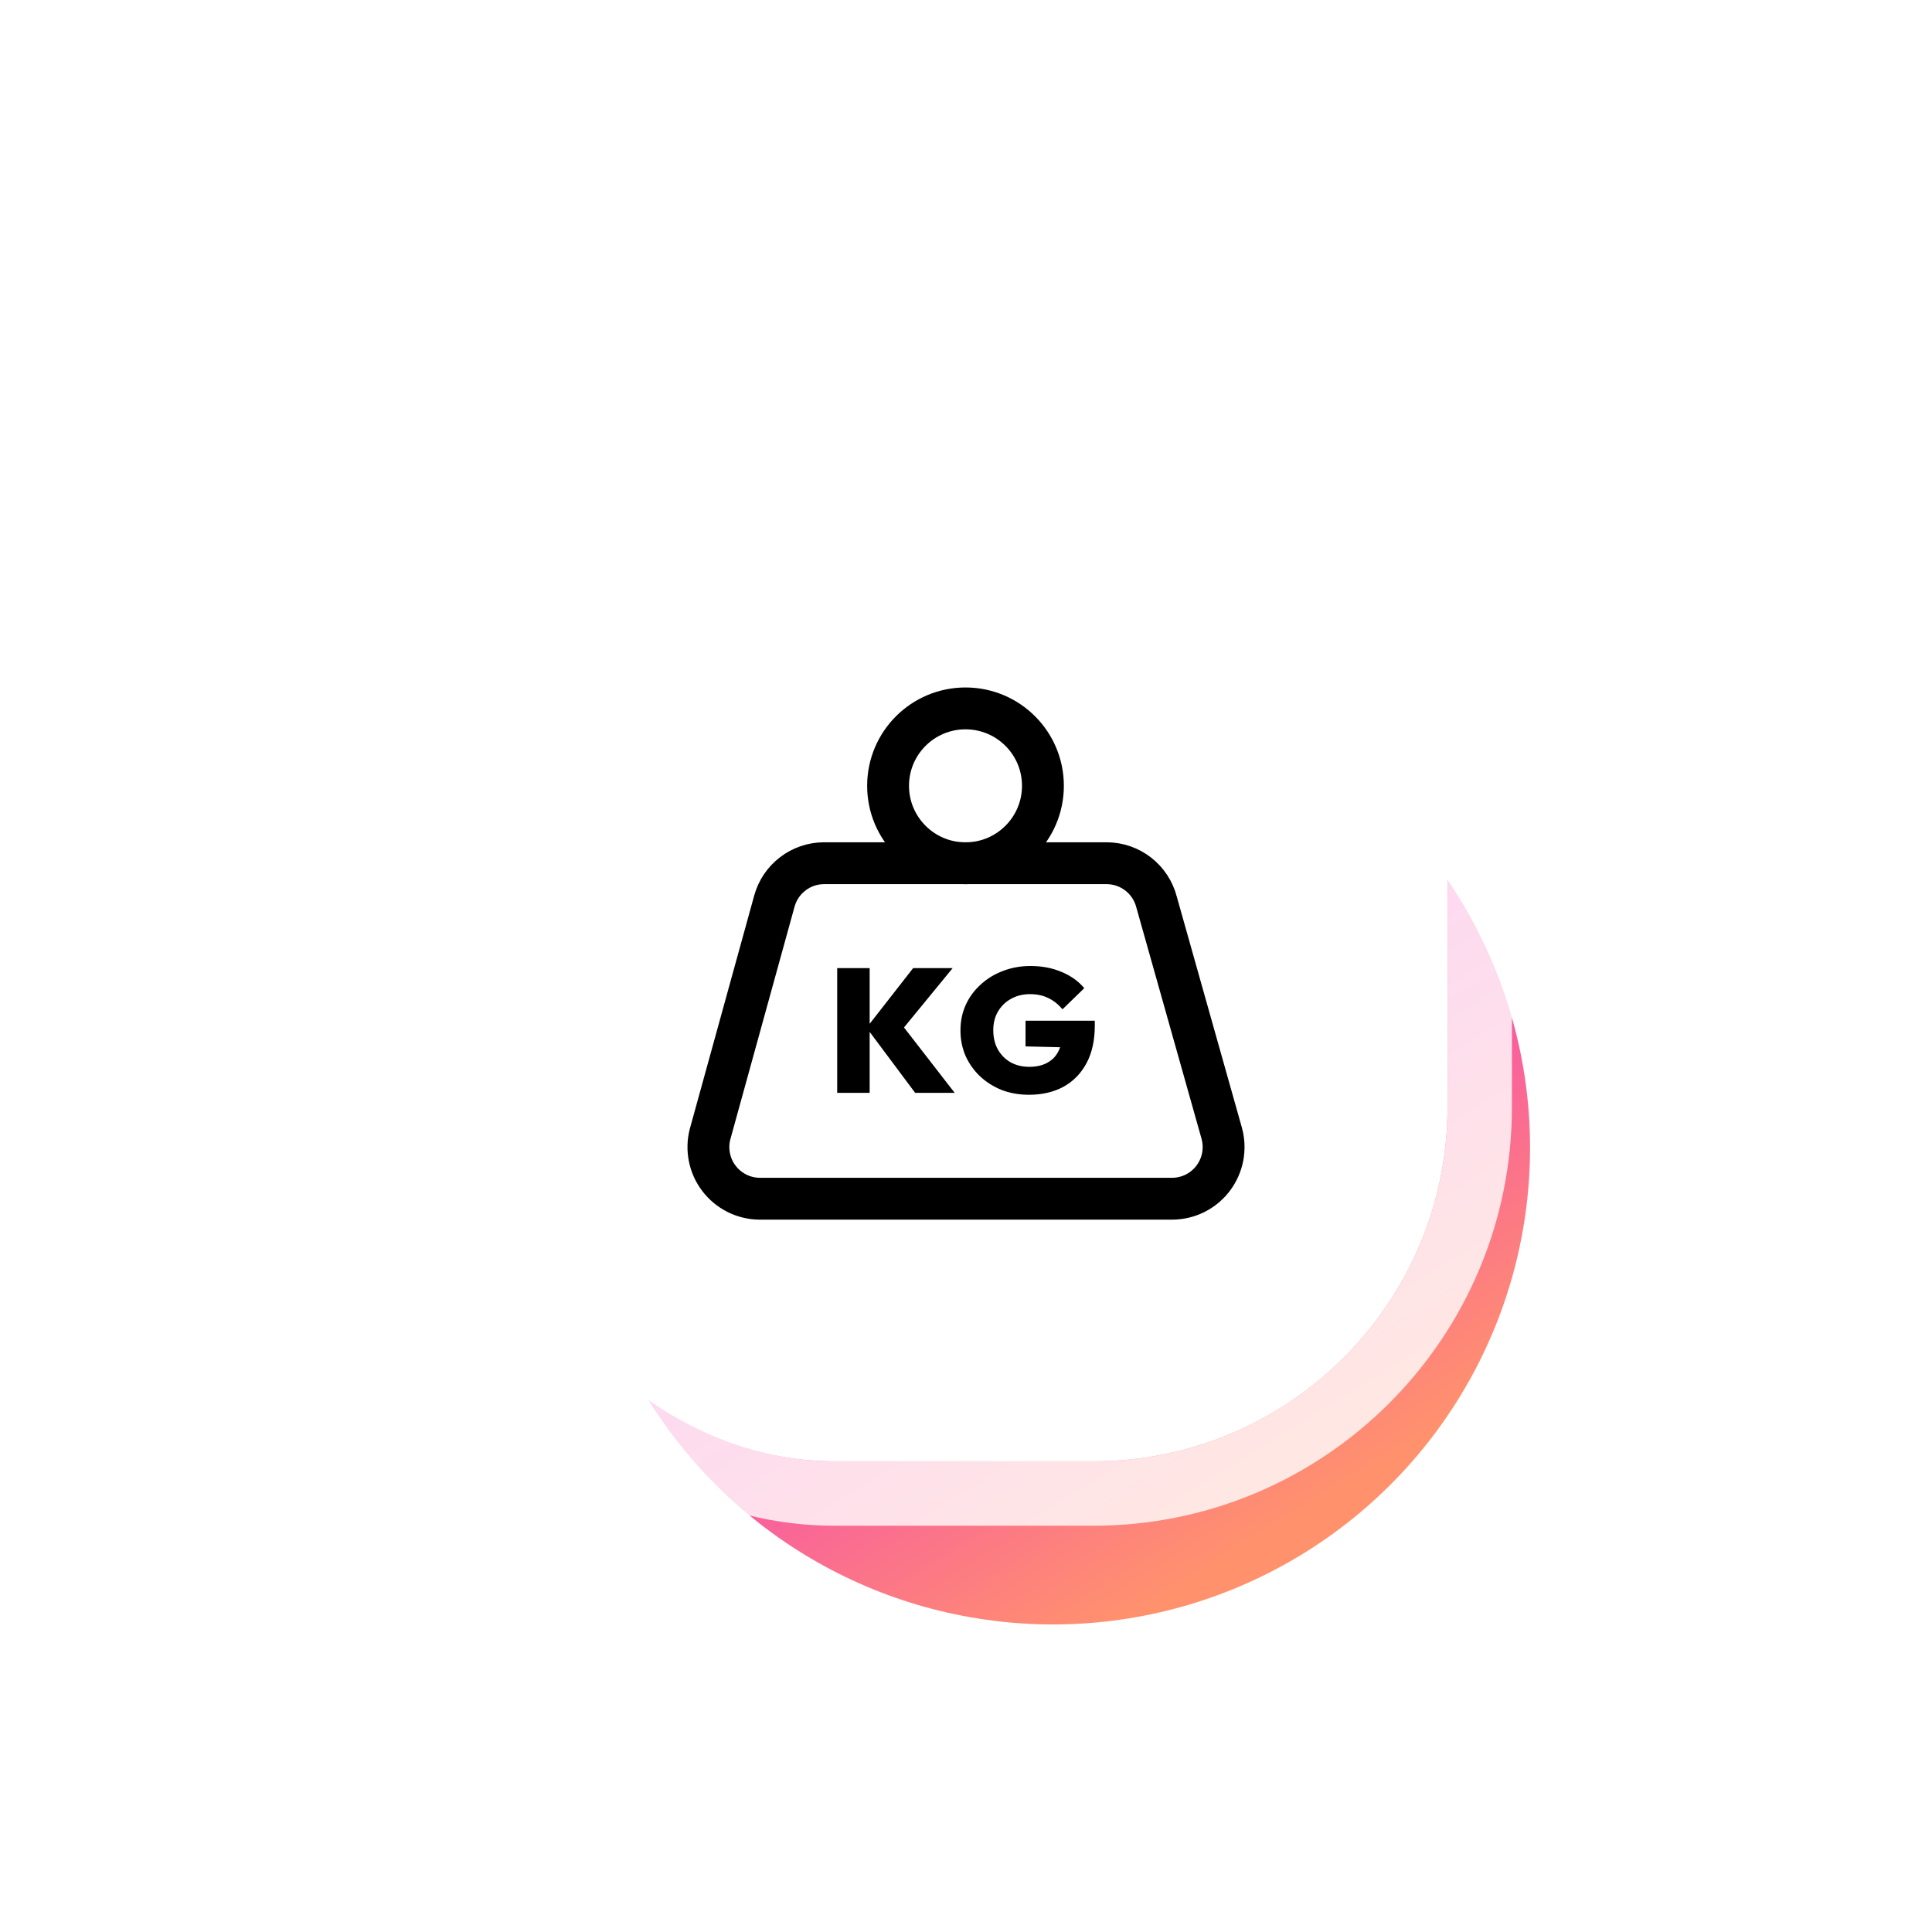 <svg width="60" height="60" viewBox="0 0 60 60" fill="none" xmlns="http://www.w3.org/2000/svg">
<g clip-path="url(#clip0_9078_10128)">
<g filter="url(#filter0_f_9078_10128)">
<ellipse cx="14.806" cy="14.798" rx="14.806" ry="14.798" transform="matrix(-0.808 -0.589 0.59 -0.808 35.939 56.327)" fill="url(#paint0_linear_9078_10128)"/>
</g>
<rect x="14.904" y="15.383" width="30.05" height="30" rx="11" fill="white"/>
<rect x="13.904" y="14.383" width="32.05" height="32" rx="12" stroke="white" stroke-opacity="0.8" stroke-width="2"/>
<path d="M29.985 26.809C31.312 26.809 32.389 25.732 32.389 24.404C32.389 23.076 31.312 22 29.985 22C28.657 22 27.58 23.076 27.58 24.404C27.58 25.732 28.657 26.809 29.985 26.809Z" stroke="black" stroke-width="1.3" stroke-linecap="round" stroke-linejoin="round"/>
<path d="M25.578 26.808C25.231 26.811 24.894 26.927 24.619 27.139C24.344 27.349 24.144 27.644 24.051 27.978L22.051 35.224C21.99 35.458 21.984 35.703 22.032 35.941C22.079 36.178 22.18 36.402 22.327 36.594C22.473 36.787 22.662 36.944 22.878 37.054C23.094 37.164 23.332 37.223 23.574 37.227H36.398C36.645 37.227 36.889 37.17 37.111 37.06C37.332 36.95 37.525 36.79 37.675 36.592C37.824 36.395 37.926 36.166 37.972 35.923C38.018 35.68 38.007 35.43 37.941 35.191L35.917 28.01C35.828 27.668 35.63 27.365 35.352 27.148C35.073 26.93 34.731 26.811 34.378 26.808H25.578Z" stroke="black" stroke-width="1.3" stroke-linecap="round" stroke-linejoin="round"/>
<path d="M28.421 33.939L26.912 31.918L28.359 30.065H29.586L27.937 32.076V31.732L29.648 33.939H28.421ZM26 33.939V30.065H27.008V33.939H26Z" fill="black"/>
<path d="M31.956 33.999C31.652 33.999 31.371 33.95 31.112 33.852C30.857 33.75 30.632 33.608 30.436 33.426C30.245 33.244 30.095 33.032 29.986 32.792C29.881 32.548 29.828 32.284 29.828 32C29.828 31.712 29.883 31.448 29.992 31.207C30.104 30.963 30.26 30.752 30.459 30.573C30.658 30.391 30.889 30.251 31.151 30.152C31.418 30.05 31.701 30 32.002 30C32.358 30 32.681 30.061 32.97 30.185C33.259 30.305 33.493 30.473 33.673 30.688L32.998 31.344C32.863 31.187 32.715 31.07 32.553 30.994C32.392 30.914 32.204 30.874 31.99 30.874C31.773 30.874 31.577 30.921 31.405 31.016C31.236 31.107 31.101 31.236 30.999 31.404C30.898 31.572 30.847 31.768 30.847 31.994C30.847 32.22 30.894 32.419 30.988 32.59C31.086 32.761 31.217 32.894 31.382 32.989C31.551 33.083 31.744 33.131 31.962 33.131C32.18 33.131 32.364 33.091 32.514 33.01C32.668 32.93 32.784 32.814 32.863 32.661C32.945 32.508 32.987 32.326 32.987 32.114L33.668 32.541L31.849 32.497V31.699H34V31.846C34 32.309 33.914 32.701 33.741 33.021C33.568 33.342 33.328 33.586 33.02 33.754C32.716 33.917 32.362 33.999 31.956 33.999Z" fill="black"/>
</g>
<defs>
<filter id="filter0_f_9078_10128" x="7.883" y="10.873" width="49.63" height="49.581" filterUnits="userSpaceOnUse" color-interpolation-filters="sRGB">
<feFlood flood-opacity="0" result="BackgroundImageFix"/>
<feBlend mode="normal" in="SourceGraphic" in2="BackgroundImageFix" result="shape"/>
<feGaussianBlur stdDeviation="5" result="effect1_foregroundBlur_9078_10128"/>
</filter>
<linearGradient id="paint0_linear_9078_10128" x1="2.33949e-07" y1="14.654" x2="29.607" y2="26.733" gradientUnits="userSpaceOnUse">
<stop stop-color="#FF926D"/>
<stop offset="0.48" stop-color="#F43EBD"/>
<stop offset="1" stop-color="#FE4C76"/>
</linearGradient>
<clipPath id="clip0_9078_10128">
<rect width="60" height="60" fill="white"/>
</clipPath>
</defs>
</svg>
